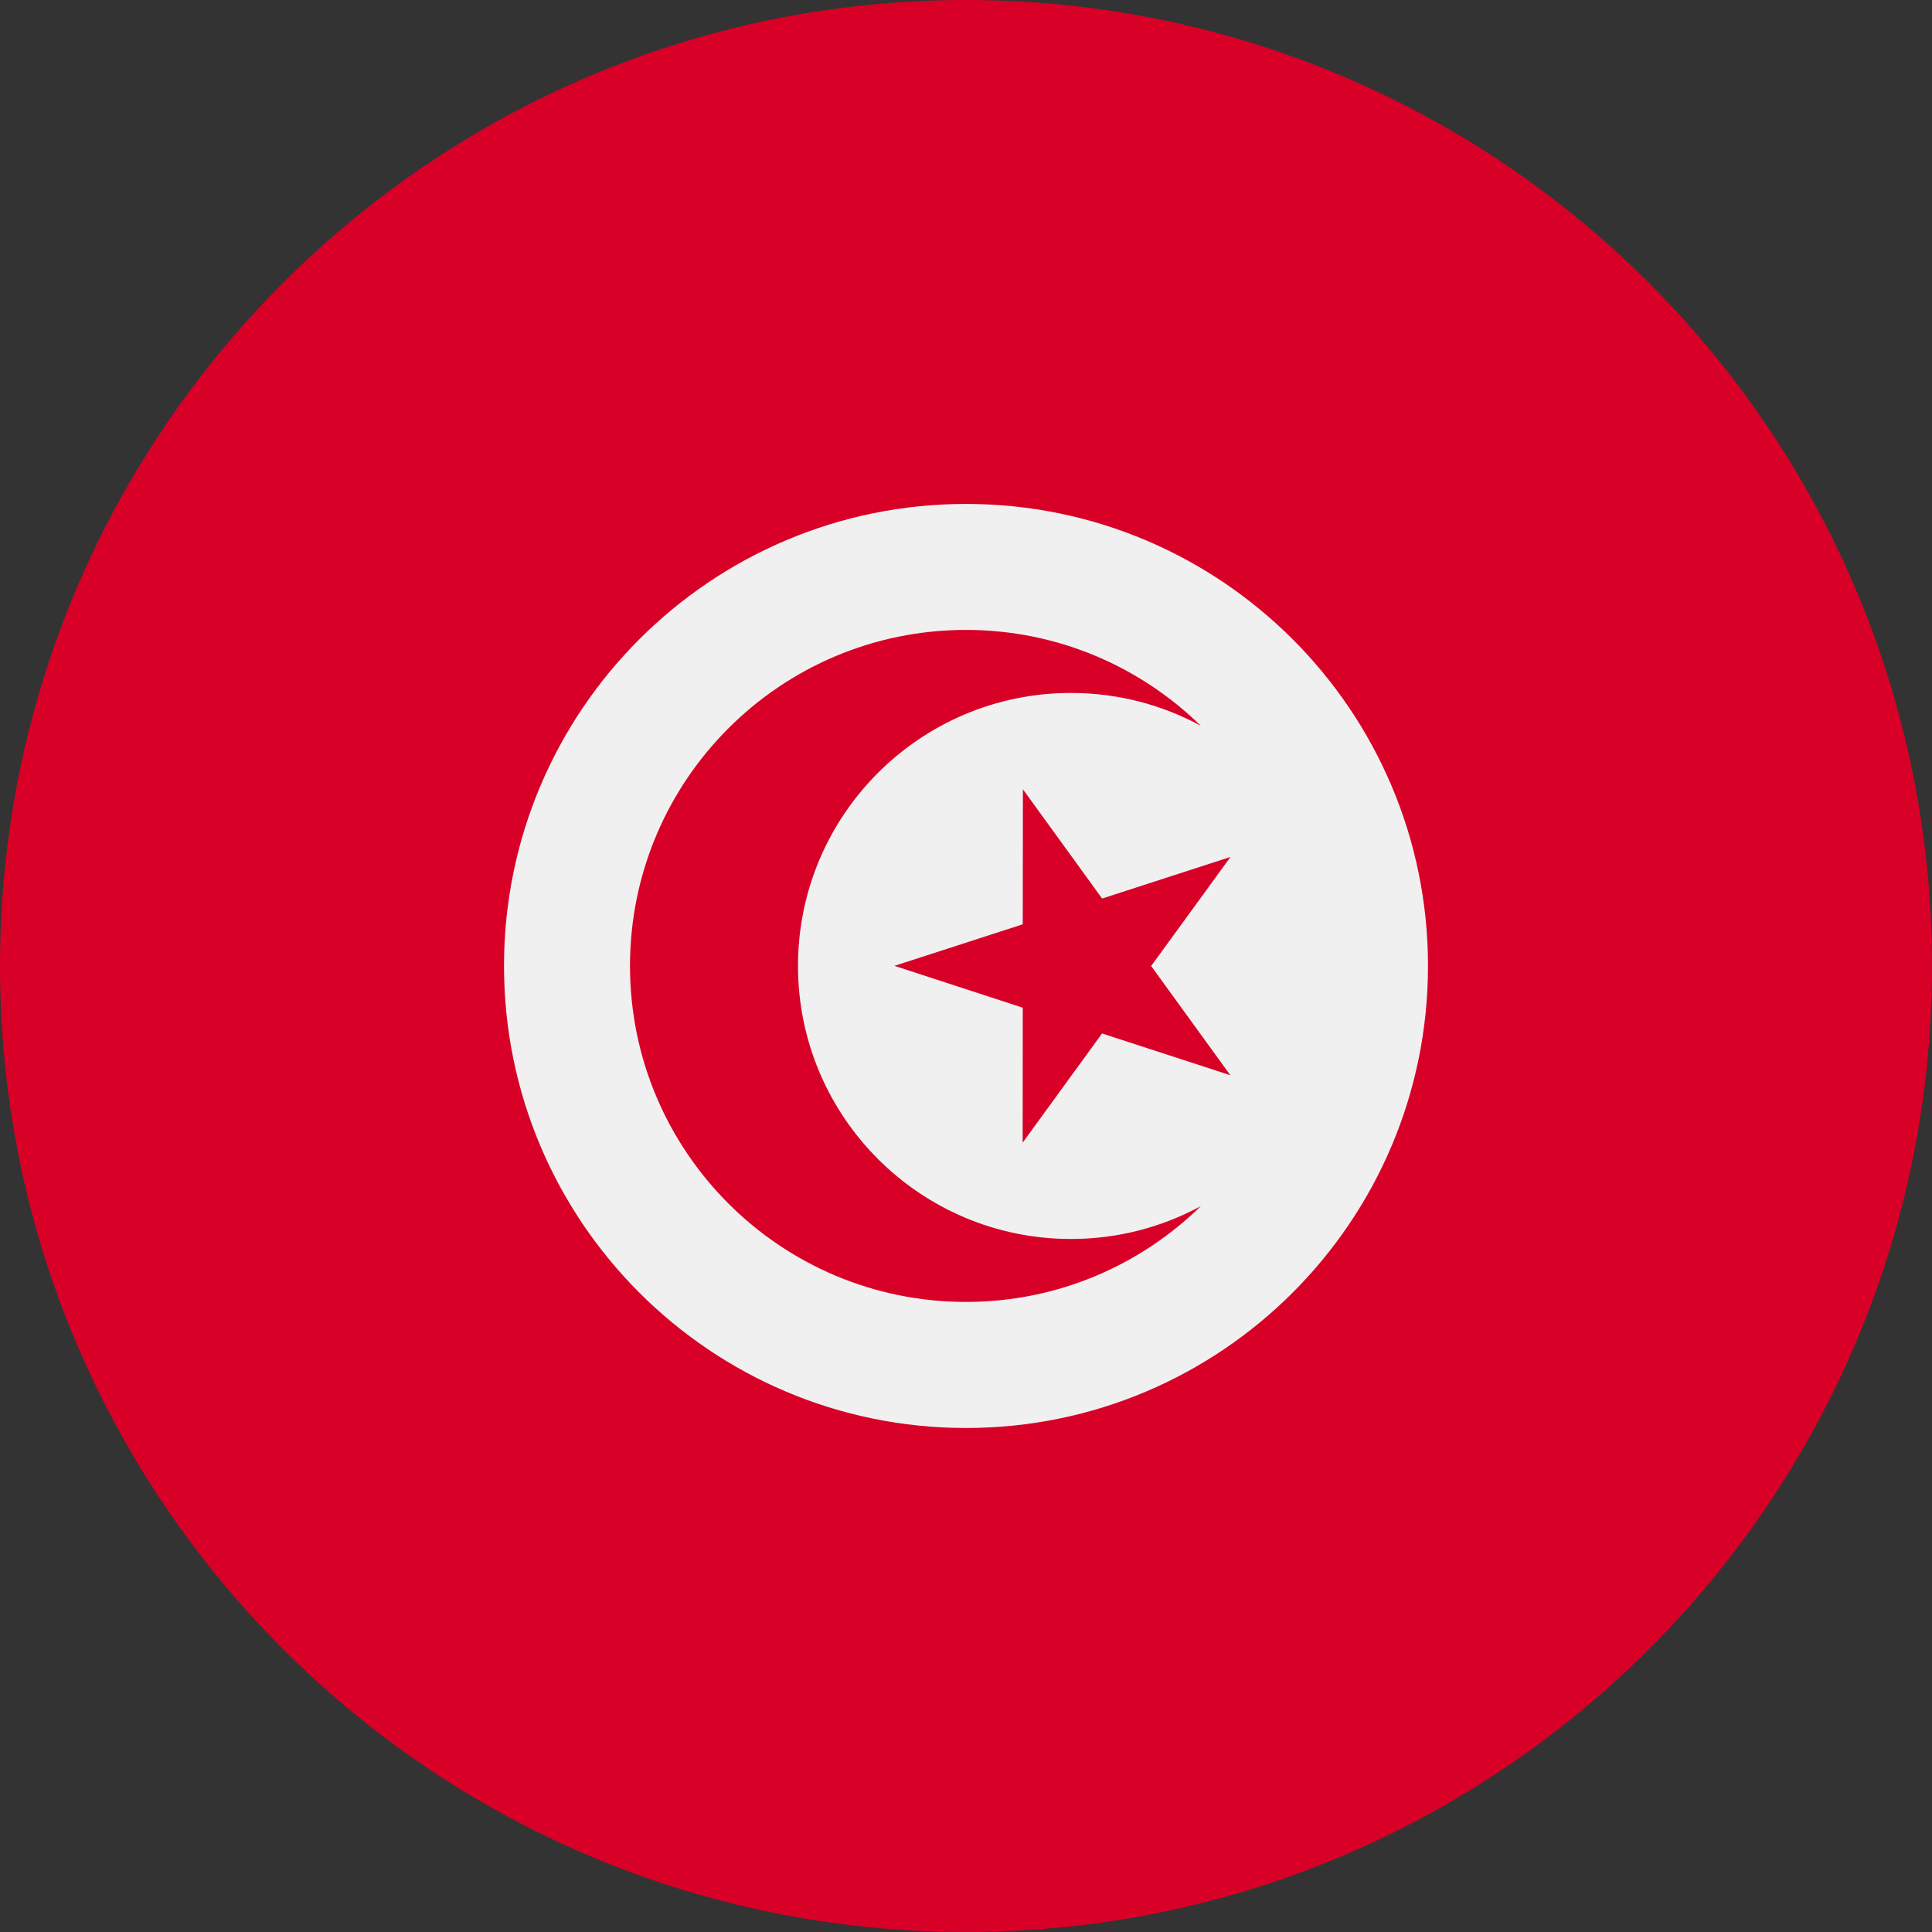 <?xml version="1.0" encoding="UTF-8"?>
<svg xmlns="http://www.w3.org/2000/svg" width="24" height="24" viewBox="0 0 24 24" fill="none">
  <rect x="0" y="0" width="24" height="24" fill="#333333" stroke="none"/>
  <g clip-path="url(#clip0_428_10767)">
    <path d="M12 24C18.627 24 24 18.627 24 12C24 5.373 18.627 0 12 0C5.373 0 0 5.373 0 12C0 18.627 5.373 24 12 24Z" fill="#D80027"></path>
    <path d="M12 17.739C15.169 17.739 17.739 15.169 17.739 11.999C17.739 8.83 15.169 6.26 12 6.26C8.83 6.26 6.261 8.83 6.261 11.999C6.261 15.169 8.83 17.739 12 17.739Z" fill="#F0F0F0"></path>
    <path d="M12.707 9.805L13.691 11.162L15.286 10.645L14.3 12L15.284 13.357L13.69 12.838L12.704 14.194L12.705 12.518L11.111 11.998L12.705 11.482L12.707 9.805Z" fill="#D80027"></path>
    <path d="M13.304 15.391C11.431 15.391 9.913 13.872 9.913 11.999C9.913 10.126 11.431 8.608 13.304 8.608C13.888 8.608 14.437 8.756 14.917 9.016C14.165 8.28 13.135 7.825 12 7.825C9.694 7.825 7.826 9.694 7.826 11.999C7.826 14.304 9.694 16.173 12 16.173C13.135 16.173 14.165 15.719 14.917 14.983C14.437 15.243 13.888 15.391 13.304 15.391Z" fill="#D80027"></path>
  </g>
  <defs>
    <clipPath id="clip0_428_10767">
      <rect width="24" height="24" fill="white"></rect>
    </clipPath>
  </defs>
</svg>
